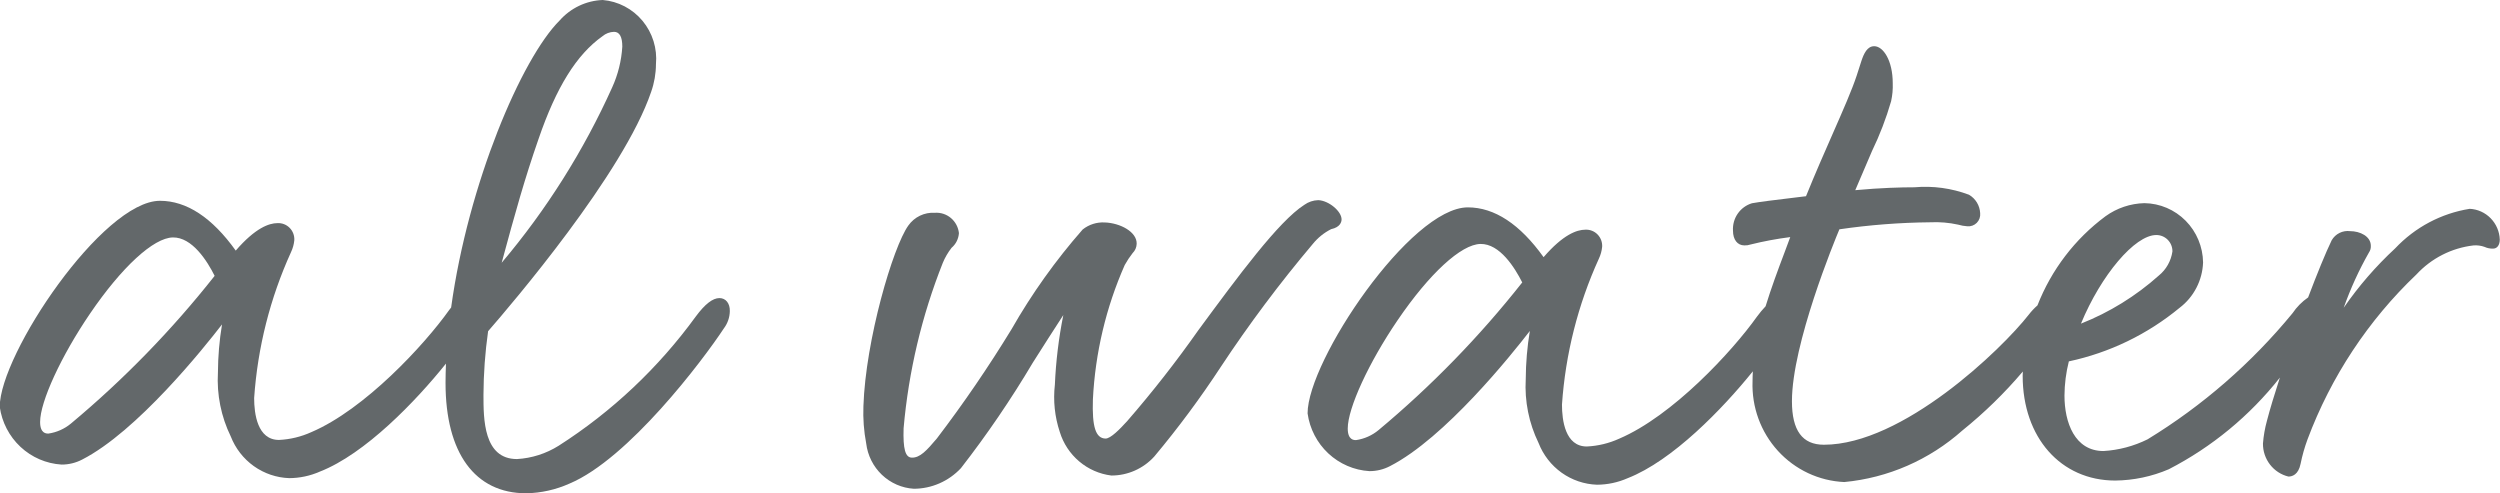 <svg width="299" height="59" viewBox="0 0 299 59" fill="none" xmlns="http://www.w3.org/2000/svg">
<g clip-path="url(#clip0_159_2897)">
<path d="M86.047 35.65C85.239 35.65 84.317 36.368 83.223 37.844C78.754 43.991 73.188 49.238 66.812 53.313C65.308 54.256 63.595 54.803 61.829 54.904C57.823 54.904 57.823 50.1 57.823 47.229C57.834 44.68 58.019 42.135 58.377 39.612C61.162 36.418 74.567 20.736 77.875 10.992C78.253 9.926 78.448 8.803 78.453 7.67C78.537 6.743 78.438 5.808 78.162 4.92C77.886 4.031 77.44 3.207 76.848 2.494C76.256 1.781 75.531 1.193 74.713 0.765C73.896 0.337 73.003 0.077 72.086 0C71.108 0.037 70.147 0.273 69.262 0.694C68.376 1.115 67.583 1.713 66.931 2.451C62.377 6.987 55.999 21.946 53.956 36.777C53.878 36.878 53.801 36.976 53.72 37.082C50.73 41.284 43.616 48.96 37.243 51.68C36.021 52.236 34.706 52.554 33.367 52.616C30.781 52.616 30.396 49.478 30.396 47.607C30.811 41.565 32.306 35.65 34.809 30.148C35.02 29.703 35.152 29.225 35.2 28.734C35.215 28.461 35.174 28.188 35.078 27.933C34.982 27.677 34.834 27.445 34.643 27.252C34.452 27.058 34.223 26.908 33.97 26.811C33.718 26.713 33.448 26.671 33.179 26.686C32.188 26.686 30.529 27.263 28.195 29.972C25.366 26.019 22.318 24.016 19.134 24.016C12.288 24.016 -0.031 42.36 -0.031 48.655C0.225 50.492 1.1 52.183 2.447 53.442C3.794 54.701 5.53 55.45 7.36 55.563C8.216 55.567 9.061 55.362 9.822 54.966C16.391 51.604 24.35 41.657 26.554 38.799C26.238 40.702 26.074 42.627 26.064 44.556C25.914 47.194 26.443 49.826 27.598 52.195C28.155 53.626 29.114 54.861 30.356 55.747C31.598 56.634 33.069 57.133 34.588 57.185C35.848 57.18 37.095 56.915 38.25 56.406C43.674 54.294 49.748 47.968 53.338 43.486C53.308 44.262 53.286 45.032 53.286 45.797C53.286 54.184 56.804 58.997 62.939 58.997C64.724 58.962 66.484 58.567 68.116 57.835C75.153 54.876 84.034 43.136 86.584 39.261C87.026 38.673 87.272 37.958 87.287 37.219C87.315 36.278 86.797 35.65 86.047 35.65ZM59.999 31.431C61.61 25.465 62.767 21.333 64.412 16.612C66.535 10.424 68.963 6.527 72.053 4.334C72.442 4.005 72.93 3.82 73.437 3.807C74.096 3.807 74.428 4.401 74.428 5.575C74.326 7.259 73.917 8.91 73.221 10.444C69.803 18.031 65.352 25.095 59.996 31.431H59.999ZM25.671 32.992C20.562 39.467 14.802 45.387 8.484 50.657C7.71 51.298 6.778 51.713 5.788 51.856C5.542 51.856 4.797 51.856 4.797 50.47C4.797 48.038 7.305 42.592 10.76 37.519C14.564 31.933 18.365 28.44 20.671 28.398C22.977 28.355 24.785 31.213 25.671 32.992Z" fill="#63686A"/>
<path d="M159.201 27.409C160.308 27.17 160.441 26.532 160.452 26.271C160.486 25.288 158.919 23.98 157.659 23.938C157.063 23.954 156.485 24.149 155.998 24.498C152.92 26.459 148.039 33.09 143.319 39.496C140.676 43.253 137.844 46.871 134.836 50.335C133.934 51.332 132.818 52.472 132.209 52.453C131.038 52.413 130.603 51.052 130.711 47.772C130.987 42.221 132.277 36.771 134.518 31.697C134.795 31.195 135.111 30.716 135.465 30.266C135.761 29.975 135.934 29.579 135.946 29.162C135.993 27.733 133.97 26.666 132.123 26.605C131.174 26.553 130.238 26.851 129.49 27.445C126.259 31.122 123.406 35.123 120.975 39.384C118.223 43.89 115.243 48.25 112.047 52.444C110.826 53.887 110.028 54.767 109.043 54.733C108.27 54.708 107.991 53.688 108.071 51.214C108.668 44.426 110.247 37.763 112.758 31.44C113.025 30.794 113.378 30.188 113.807 29.638C114.063 29.42 114.273 29.152 114.424 28.851C114.575 28.549 114.665 28.219 114.688 27.882C114.612 27.177 114.269 26.53 113.731 26.076C113.193 25.622 112.501 25.398 111.803 25.45C111.191 25.411 110.58 25.531 110.026 25.797C109.473 26.063 108.995 26.467 108.639 26.971C106.798 29.526 103.525 40.678 103.265 48.573C103.207 50.067 103.318 51.564 103.597 53.033C103.771 54.468 104.436 55.797 105.478 56.788C106.519 57.779 107.871 58.369 109.298 58.456C110.351 58.452 111.392 58.232 112.359 57.809C113.326 57.386 114.198 56.77 114.923 55.996C118.052 51.972 120.927 47.752 123.533 43.362C124.759 41.435 126.024 39.44 127.173 37.681C126.622 40.427 126.284 43.213 126.163 46.012C125.946 47.919 126.147 49.85 126.752 51.668C127.176 53.044 127.983 54.266 129.076 55.189C130.169 56.113 131.502 56.697 132.915 56.873C133.882 56.875 134.84 56.673 135.726 56.28C136.612 55.887 137.407 55.312 138.061 54.59C140.917 51.176 143.573 47.595 146.015 43.867C149.389 38.761 153.057 33.86 157 29.19C157.6 28.445 158.351 27.837 159.201 27.409Z" fill="#63686A"/>
<path d="M295.375 24.975C291.971 25.519 288.838 27.182 286.461 29.706C284.158 31.838 282.095 34.219 280.307 36.808C281.117 34.52 282.126 32.309 283.324 30.202C283.487 29.969 283.567 29.688 283.551 29.404C283.551 28.261 282.267 27.644 281.06 27.644C280.63 27.591 280.195 27.665 279.807 27.857C279.418 28.05 279.094 28.353 278.873 28.729C278.136 30.253 277.12 32.749 276.051 35.572C275.32 36.078 274.688 36.717 274.188 37.458C269.282 43.431 263.421 48.53 256.85 52.543C255.201 53.36 253.408 53.836 251.576 53.944C248.135 53.944 246.911 50.52 246.911 47.316C246.92 45.934 247.095 44.559 247.434 43.22C252.293 42.185 256.837 39.987 260.684 36.81C261.52 36.175 262.205 35.36 262.69 34.423C263.175 33.487 263.448 32.452 263.488 31.395C263.464 29.52 262.717 27.729 261.407 26.403C260.096 25.077 258.326 24.322 256.473 24.297C254.802 24.337 253.181 24.882 251.82 25.863C248.168 28.57 245.347 32.266 243.68 36.525C243.295 36.863 242.944 37.238 242.631 37.645C239.387 41.794 227.557 53.19 218.134 53.19C215.564 53.19 214.316 51.49 214.316 47.991C214.316 41.153 219.421 28.785 219.991 27.426C223.589 26.901 227.217 26.62 230.852 26.586C231.971 26.531 233.092 26.625 234.187 26.866C234.543 26.971 234.909 27.037 235.278 27.062C235.487 27.084 235.698 27.058 235.896 26.987C236.094 26.916 236.274 26.801 236.423 26.651C236.571 26.501 236.685 26.319 236.755 26.119C236.825 25.918 236.85 25.704 236.829 25.493C236.805 25.042 236.671 24.604 236.437 24.22C236.204 23.835 235.878 23.516 235.491 23.291C233.409 22.508 231.18 22.203 228.966 22.4C227.408 22.4 224.941 22.462 221.89 22.745C222.699 20.831 223.352 19.313 223.886 18.078C224.816 16.159 225.582 14.162 226.176 12.111C226.333 11.404 226.399 10.68 226.372 9.956C226.372 7.22 225.226 5.527 224.157 5.527C223.327 5.527 222.923 6.385 222.618 7.309L222.065 9.026C221.494 10.76 220.437 13.161 219.216 15.94C218.23 18.181 217.118 20.703 215.999 23.468L214.667 23.63C212.284 23.91 210.401 24.151 209.537 24.308C208.848 24.515 208.248 24.952 207.835 25.548C207.422 26.145 207.221 26.865 207.265 27.591C207.265 28.662 207.799 29.35 208.627 29.35C208.876 29.36 209.124 29.324 209.36 29.244C210.927 28.855 212.514 28.559 214.114 28.356C213.892 28.958 213.668 29.558 213.444 30.157C212.613 32.353 211.821 34.499 211.165 36.631C210.796 37.02 210.452 37.433 210.135 37.867C207.146 42.069 200.031 49.744 193.658 52.465C192.436 53.021 191.121 53.339 189.782 53.4C187.196 53.4 186.812 50.263 186.812 48.391C187.226 42.352 188.721 36.438 191.224 30.939C191.436 30.491 191.57 30.009 191.618 29.516C191.633 29.243 191.592 28.97 191.496 28.715C191.4 28.459 191.251 28.228 191.061 28.035C190.87 27.841 190.64 27.691 190.388 27.594C190.136 27.497 189.866 27.455 189.597 27.471C188.605 27.471 186.947 28.048 184.613 30.757C181.784 26.804 178.736 24.801 175.552 24.801C168.706 24.801 156.387 43.145 156.387 49.439C156.643 51.277 157.518 52.968 158.865 54.227C160.212 55.486 161.948 56.235 163.778 56.347C164.633 56.351 165.477 56.147 166.237 55.751C172.806 52.389 180.765 42.441 182.969 39.584C182.653 41.487 182.489 43.413 182.479 45.343C182.329 47.981 182.858 50.614 184.013 52.983C184.57 54.414 185.528 55.648 186.769 56.535C188.011 57.421 189.482 57.921 191 57.972C192.261 57.967 193.507 57.702 194.663 57.193C200.031 55.103 206.036 48.887 209.64 44.411C209.618 44.808 209.604 45.206 209.604 45.607C209.49 48.674 210.58 51.662 212.635 53.919C214.691 56.176 217.545 57.518 220.575 57.653C225.806 57.158 230.748 55.001 234.694 51.49C237.321 49.374 239.744 47.011 241.931 44.433C241.931 44.601 241.911 44.772 241.911 44.94C241.911 52.319 246.463 57.474 252.985 57.474C255.185 57.451 257.36 56.992 259.386 56.123C264.537 53.47 269.068 49.732 272.674 45.162C272.029 47.148 271.484 48.946 271.126 50.325C270.881 51.214 270.722 52.124 270.65 53.045C270.64 53.955 270.937 54.842 271.49 55.56C272.043 56.278 272.821 56.785 273.696 56.997C274.125 56.997 274.886 56.799 275.149 55.474C275.351 54.479 275.629 53.502 275.979 52.551C278.784 45.058 283.239 38.31 289.008 32.821C290.802 30.885 293.217 29.656 295.824 29.353C296.273 29.316 296.725 29.375 297.15 29.527C297.471 29.676 297.823 29.747 298.177 29.734C298.661 29.734 298.974 29.306 298.974 28.642C298.936 27.686 298.546 26.779 297.879 26.1C297.213 25.421 296.32 25.019 295.375 24.975ZM248.885 38.702C251.277 32.908 255.33 28.109 257.885 28.109C258.14 28.107 258.394 28.156 258.63 28.253C258.866 28.351 259.081 28.495 259.261 28.678C259.442 28.861 259.584 29.078 259.681 29.317C259.777 29.556 259.826 29.812 259.823 30.07C259.66 31.206 259.079 32.237 258.195 32.956C255.448 35.41 252.296 37.357 248.882 38.707L248.885 38.702ZM182.064 33.774C176.955 40.248 171.196 46.168 164.877 51.437C164.104 52.078 163.171 52.493 162.181 52.636C161.935 52.636 161.19 52.636 161.19 51.249C161.19 48.82 163.698 43.371 167.153 38.298C170.957 32.712 174.758 29.216 177.064 29.177C179.37 29.137 181.164 32.003 182.061 33.782L182.064 33.774Z" fill="#63686A"/>
</g>
<defs>
<clipPath id="clip0_159_2897">
<rect width="299" height="59" fill="white"/>
</clipPath>
</defs>
</svg>
